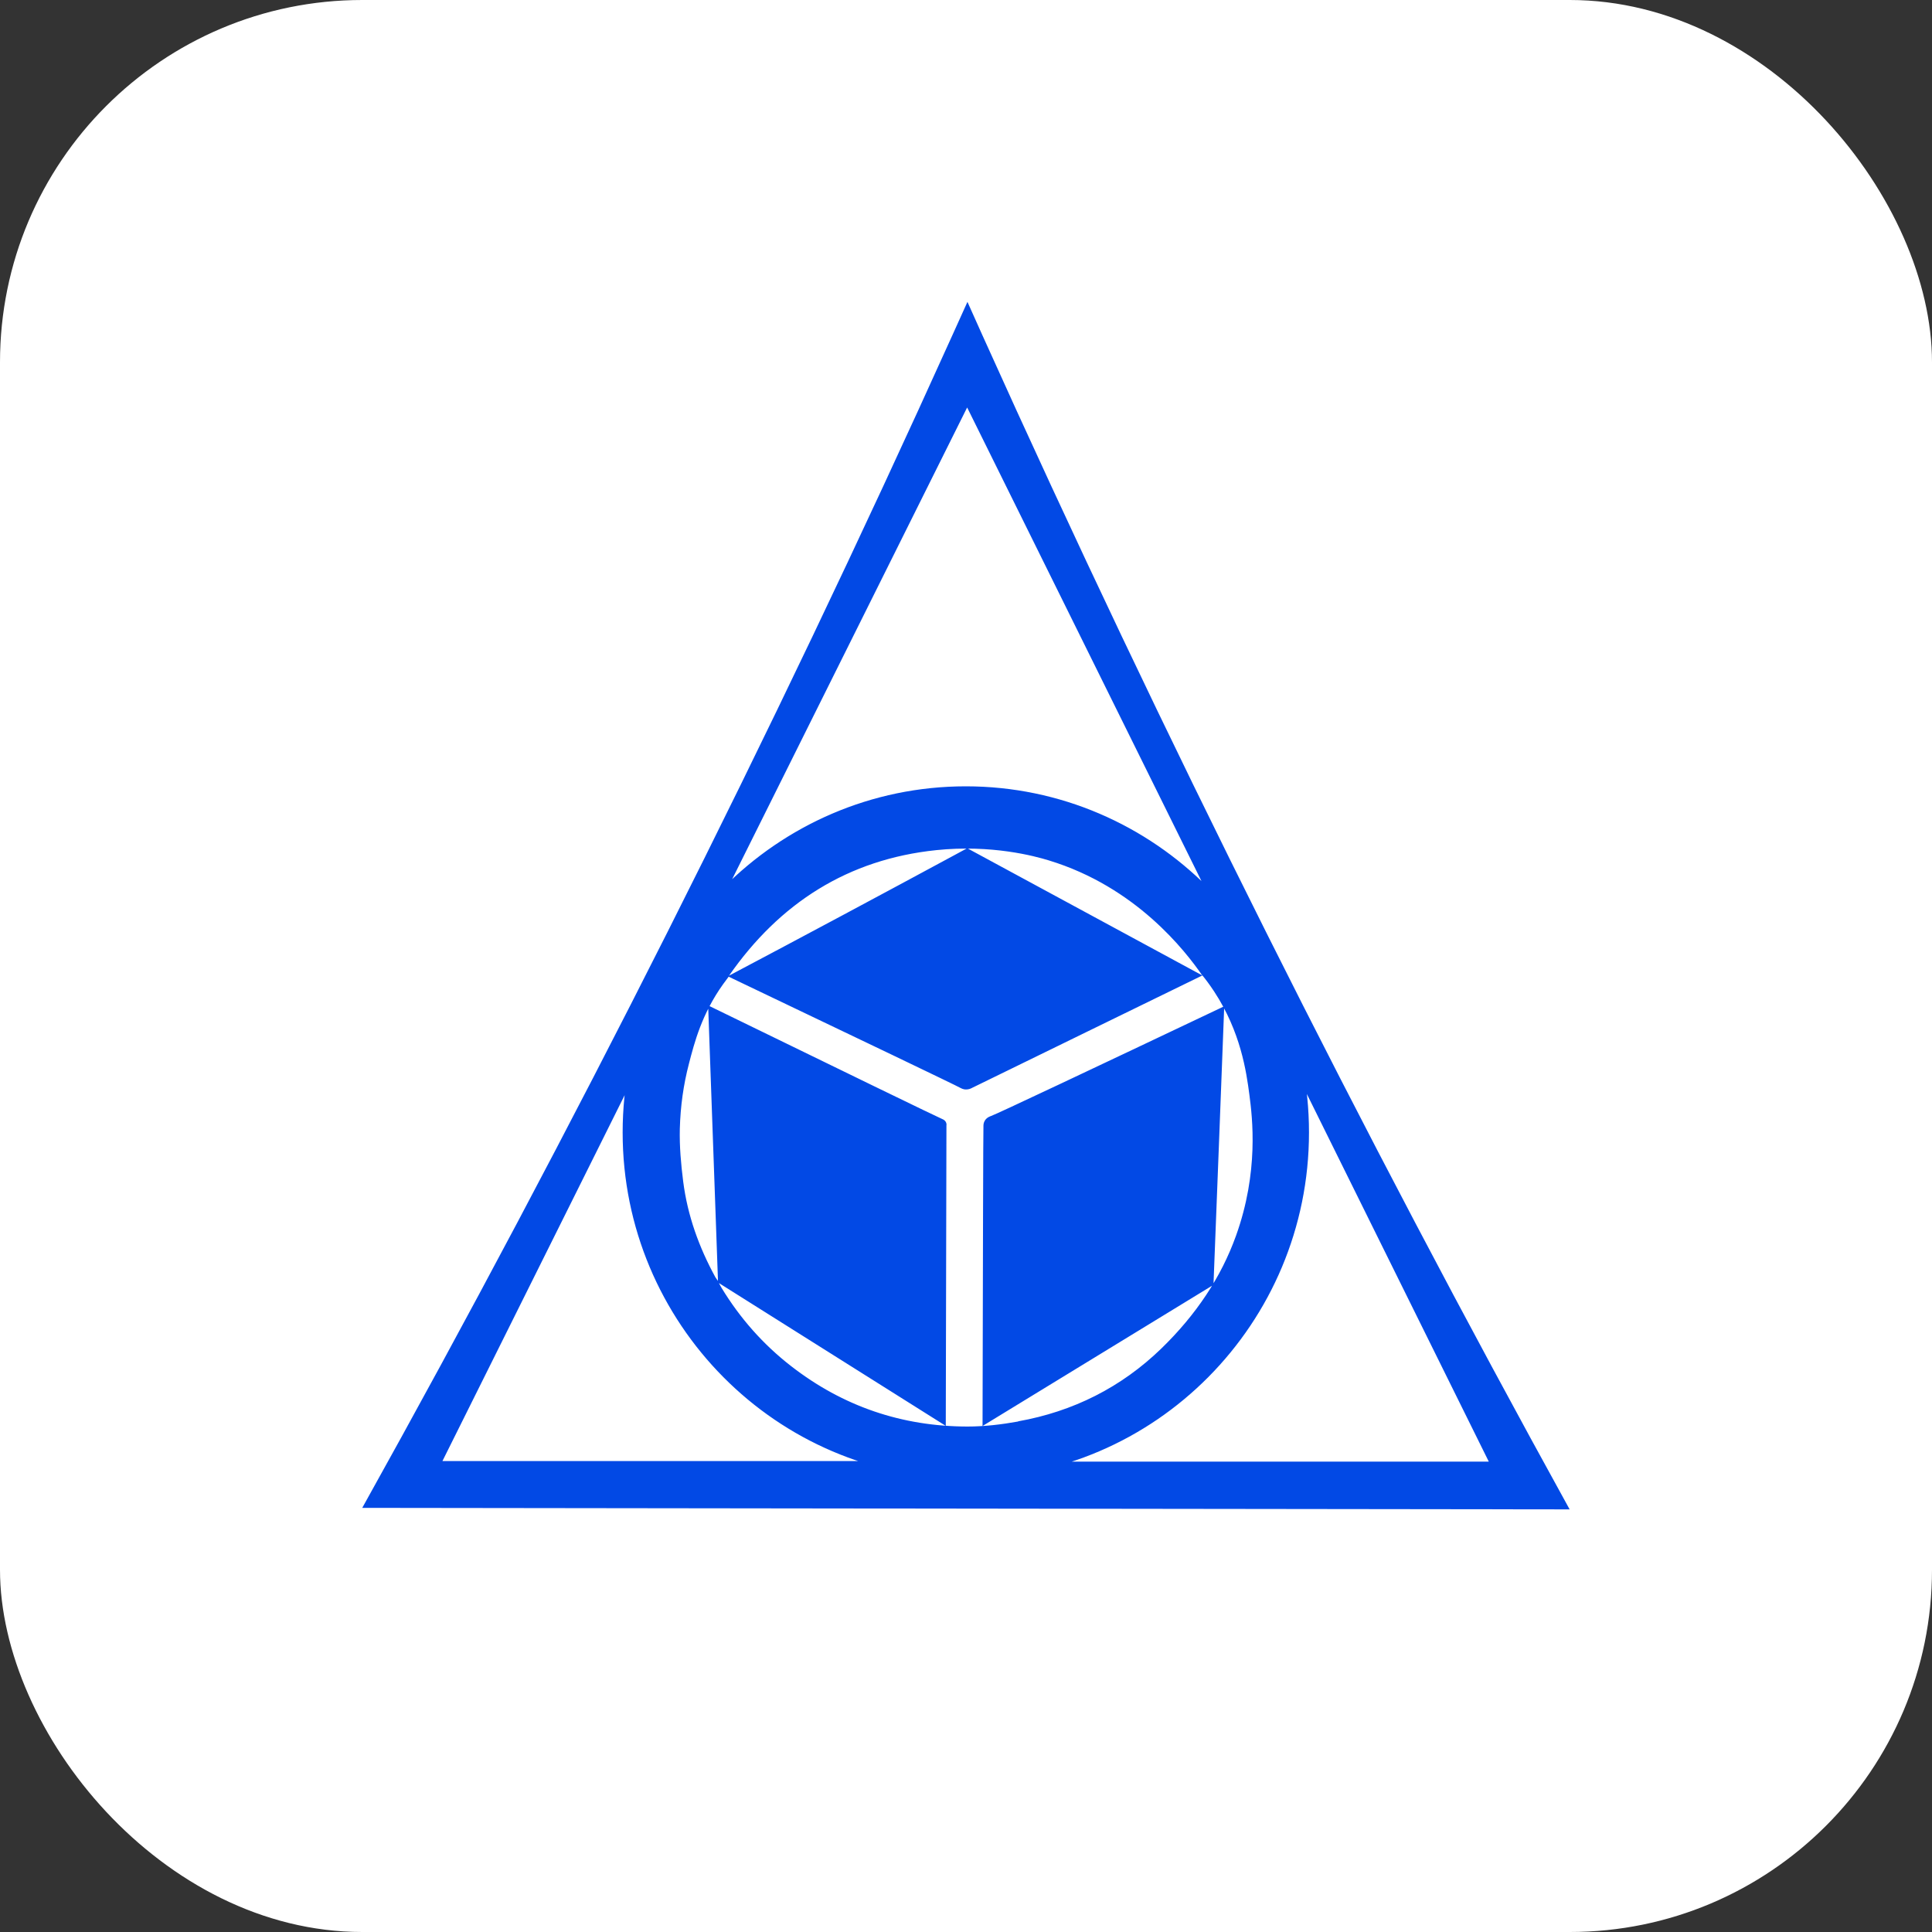 <?xml version="1.0" encoding="UTF-8"?> <svg xmlns="http://www.w3.org/2000/svg" width="32" height="32" viewBox="0 0 32 32" fill="none"><rect x="0" y="0" width="32" height="32" fill="#333333" stroke="none"/><rect width="32" height="32" rx="6" fill="white"></rect><path d="M20.101 21.28C18.826 22.06 17.549 22.841 16.274 23.619C16.28 20.801 16.285 18.737 16.289 18.647C16.289 18.633 16.29 18.593 16.315 18.556C16.349 18.504 16.406 18.488 16.416 18.484C16.507 18.453 18.077 17.711 20.277 16.667C20.218 18.204 20.16 19.743 20.099 21.28H20.101ZM26 25C19.334 24.991 12.666 24.984 6 24.975C9.482 18.724 12.749 12.253 15.775 5.551C15.859 5.368 15.941 5.183 16.024 5C16.106 5.183 16.189 5.368 16.271 5.551C19.29 12.253 22.541 18.733 25.998 25H26ZM11.476 15.871C12.599 14.292 14.097 13.417 16.036 13.431C17.976 13.446 19.464 14.343 20.564 15.935C19.053 12.881 17.542 9.825 16.019 6.749C14.497 9.803 12.986 12.838 11.475 15.871H11.476ZM15.507 14.081C14.049 14.232 12.915 14.954 12.075 16.16C13.327 15.498 14.58 14.827 15.832 14.151C15.87 14.131 15.983 14.068 16.02 14.049C17.319 14.752 18.615 15.453 19.913 16.156C19.634 15.752 18.817 14.691 17.372 14.251C17.137 14.179 16.427 13.986 15.505 14.081H15.507ZM15.133 24.2C13.495 23.881 12.215 23.029 11.368 21.574C10.521 20.12 10.422 18.577 10.942 16.983C10.937 16.983 10.929 16.979 10.924 16.979C9.727 19.383 8.53 21.784 7.328 24.2H15.133ZM16.862 23.542C17.773 23.38 18.572 22.979 19.236 22.335C19.815 21.773 20.227 21.151 20.472 20.468C20.852 19.41 20.744 18.516 20.694 18.134C20.643 17.745 20.549 17.092 20.112 16.425C20.035 16.308 19.966 16.217 19.916 16.156C18.647 16.776 17.375 17.395 16.106 18.016C16.077 18.032 16.042 18.046 15.999 18.045C15.949 18.045 15.912 18.021 15.905 18.018C15.832 17.976 14.259 17.223 12.069 16.177C12.046 16.206 12.014 16.249 11.977 16.301C11.624 16.794 11.501 17.27 11.411 17.618C11.32 17.966 11.27 18.324 11.26 18.696C11.253 18.986 11.279 19.282 11.316 19.571C11.388 20.134 11.578 20.66 11.849 21.155C11.862 21.176 11.878 21.196 11.892 21.216C11.837 19.695 11.784 18.174 11.729 16.653C13.954 17.738 15.55 18.513 15.605 18.534C15.61 18.536 15.642 18.547 15.662 18.577C15.68 18.604 15.678 18.633 15.676 18.64C15.676 18.697 15.671 20.767 15.665 23.617C14.413 22.828 13.16 22.041 11.908 21.252C11.922 21.277 11.934 21.303 11.95 21.329C12.256 21.833 12.639 22.267 13.103 22.627C13.964 23.296 14.941 23.626 16.024 23.628C16.305 23.628 16.589 23.594 16.867 23.544L16.862 23.542ZM24.659 24.209C23.45 21.764 22.244 19.327 21.037 16.89C21.578 18.5 21.495 20.059 20.651 21.537C19.808 23.013 18.519 23.879 16.866 24.209H24.659ZM15.997 24.489C12.863 24.489 10.313 21.917 10.313 18.757C10.313 15.596 12.863 13.024 15.997 13.024C19.131 13.024 21.681 15.596 21.681 18.757C21.681 21.917 19.131 24.489 15.997 24.489ZM15.997 13.584C13.169 13.584 10.867 15.905 10.867 18.757C10.867 21.608 13.169 23.929 15.997 23.929C18.826 23.929 21.127 21.608 21.127 18.757C21.127 15.905 18.826 13.584 15.997 13.584Z" fill="#0249E5"></path></svg> 